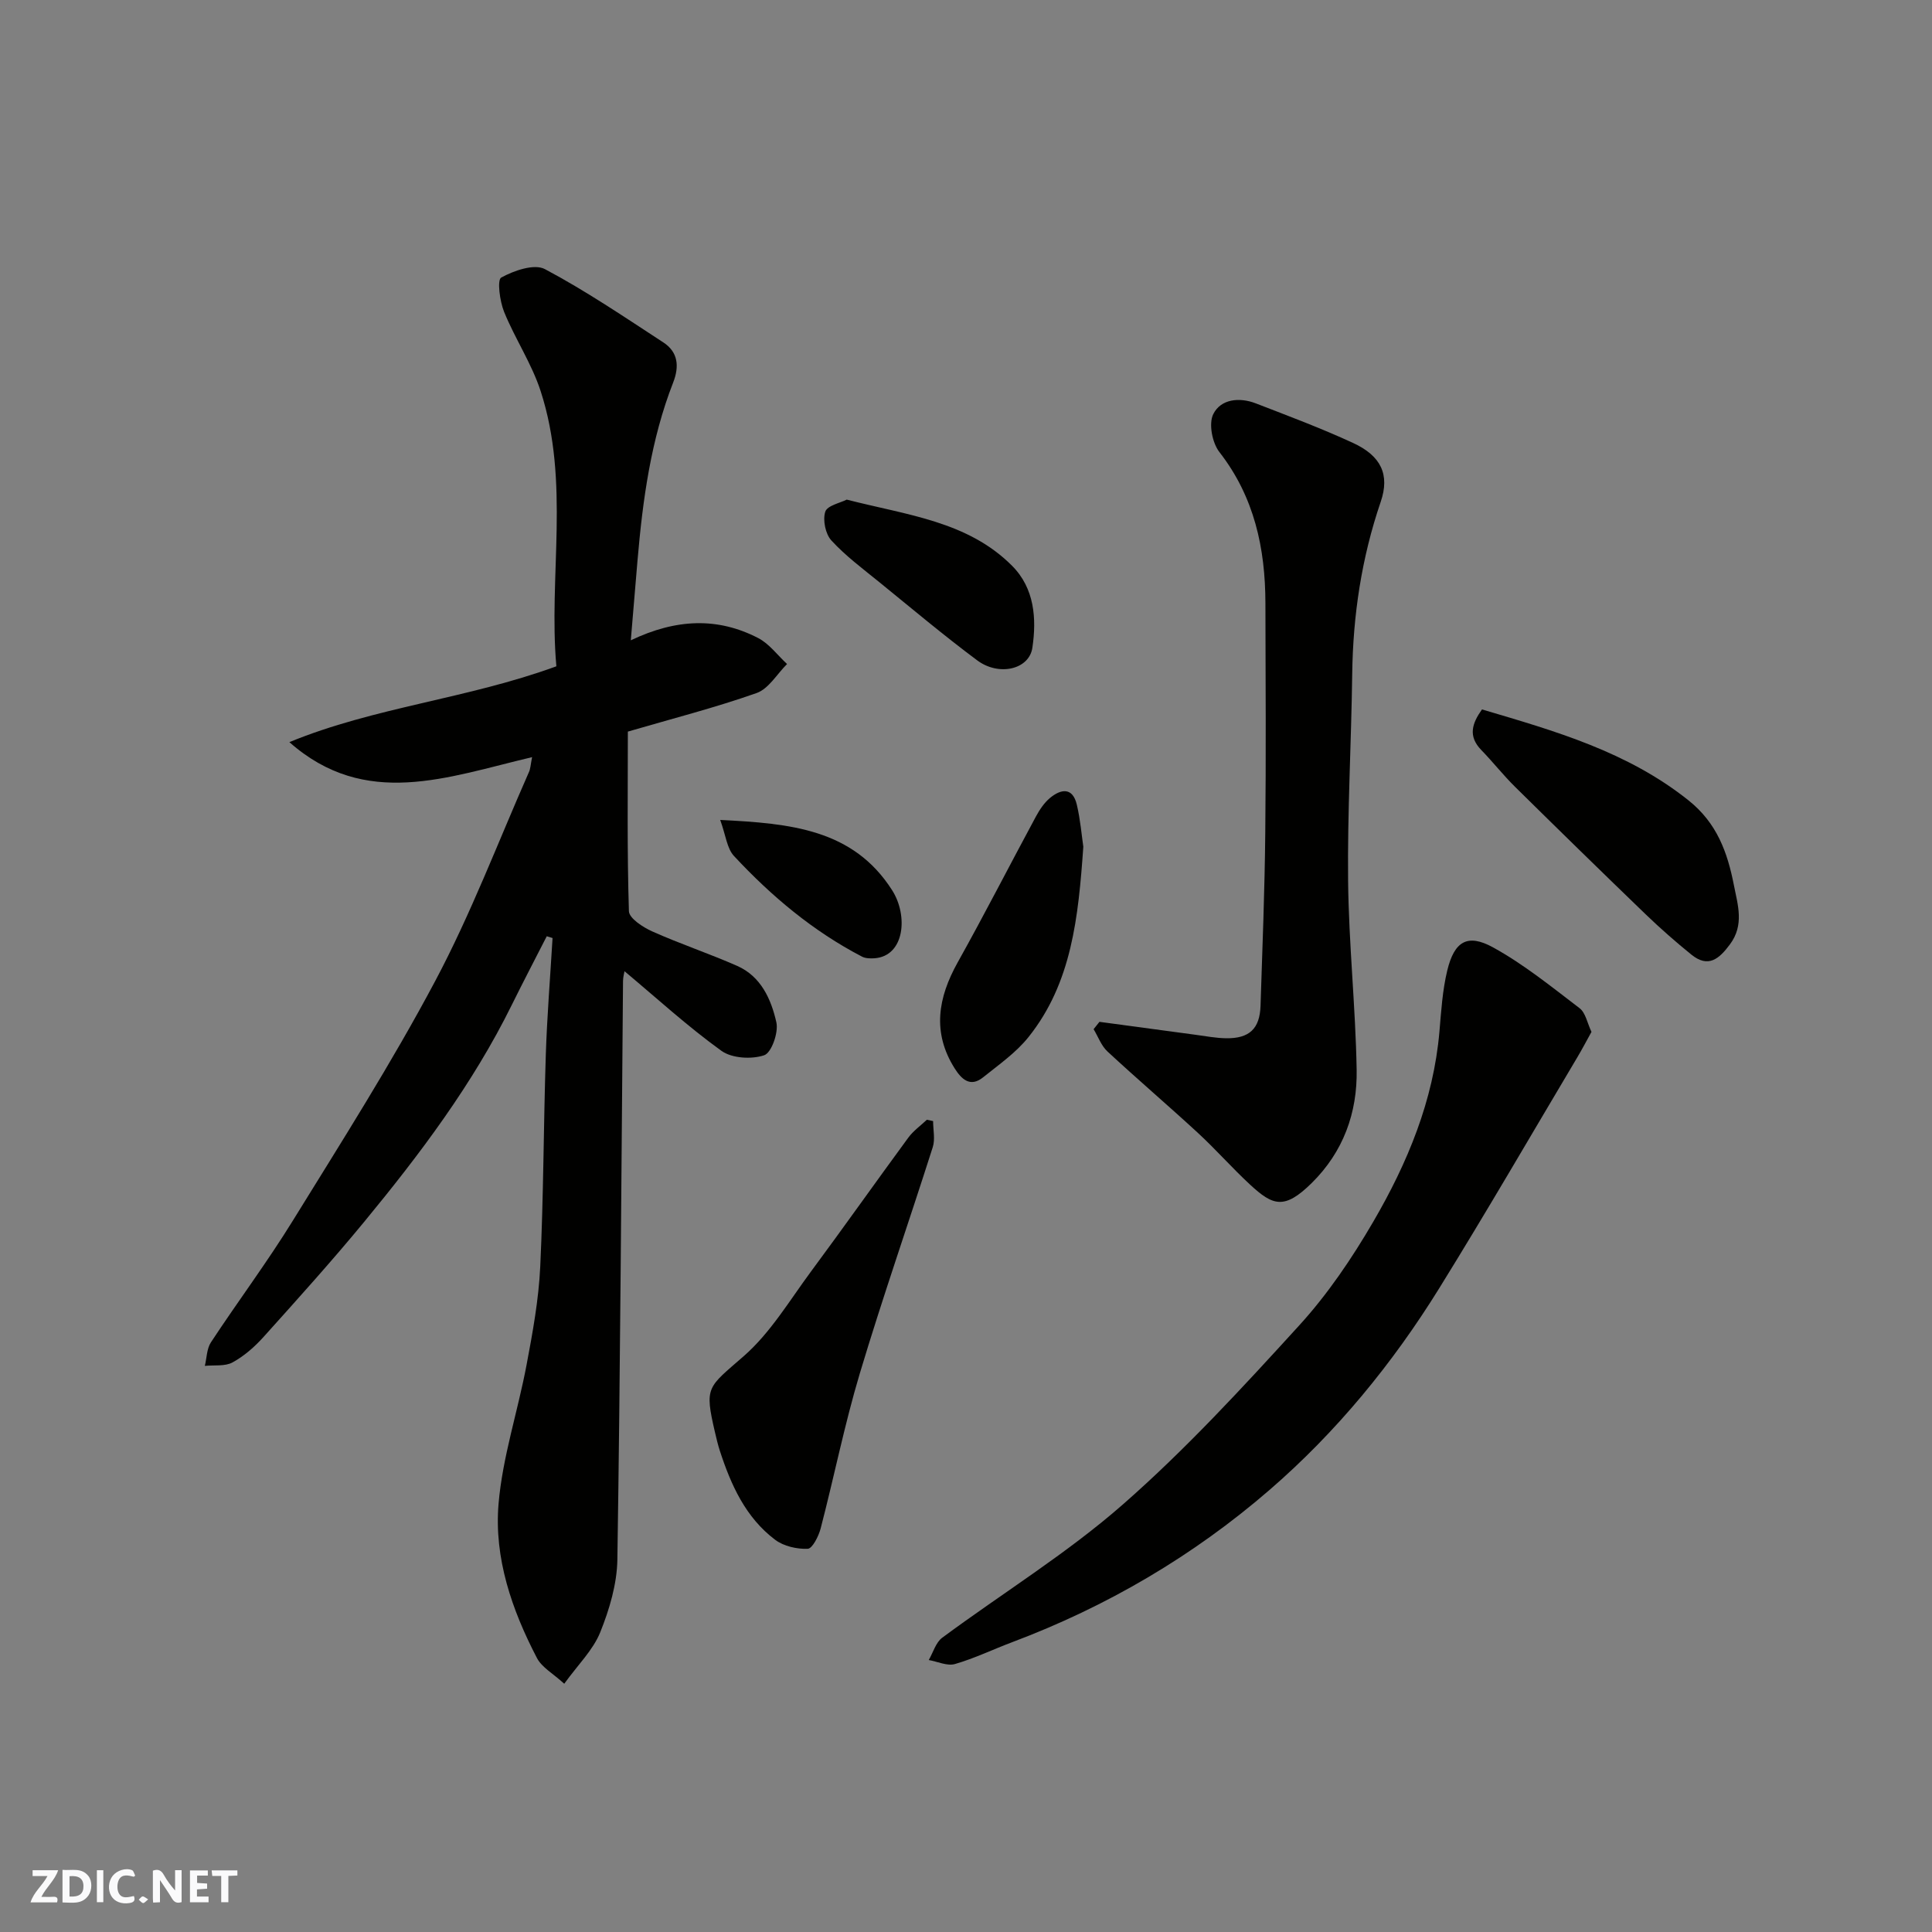 <svg enable-background="new 0 0 400 400" viewBox="0 0 400 400" xmlns="http://www.w3.org/2000/svg"><rect x="0" y="0" width="400" height="400" fill="#808080" stroke="none"/><g fill="#fafafb"><path d="m37.59 393.81c-.92.31-1.52.05-2-.78-.7-1.2-1.52-2.34-2.47-3.78v4.59c-.55.03-.95.05-1.41.07-.03-.37-.06-.64-.06-.91 0-1.91 0-3.81 0-5.7 1.13-.41 1.77-.03 2.29.91.62 1.11 1.38 2.14 2.31 3.19v-4.2h1.35v6.61z"/><path d="m12.94 393.88v-6.75c1.9.19 3.93-.54 5.37 1.29.8 1.01.78 2.88.03 3.97-1.37 1.97-3.4 1.51-5.4 1.49m1.45-1.22c2.04.12 2.92-.58 2.89-2.21-.03-1.51-.98-2.19-2.89-2z"/><path d="m11.81 393.87h-5.49c.68-2.18 2.47-3.48 3.51-5.45h-3.08v-1.21h5.29c-.71 2.13-2.44 3.48-3.47 5.51.86 0 1.63.04 2.39-.01.79-.05 1.14.21.85 1.16"/><path d="m39.33 393.86v-6.61h3.7v1.07h-2.22v1.52c.68.04 1.34.09 2.07.13v1.07c-.72.05-1.38.09-2.1.14v1.48h2.4v1.19h-3.85z"/><path d="m27.71 388.56c-1.15-.3-2.46-.61-3.1.64-.37.73-.41 1.93-.06 2.67.63 1.35 1.99.93 3.17.68.35.94-.01 1.32-.93 1.46-1.62.25-3.05-.27-3.76-1.48-.73-1.24-.6-3.03.31-4.17.88-1.11 2.71-1.7 4-1.16.32.13.44.74.65 1.12-.1.08-.19.16-.28.24"/><path d="m49.15 387.24v1.07c-.59.02-1.17.05-1.87.08v5.44h-1.48v-5.44h-1.85c-.05-.4-.08-.73-.13-1.15z"/><path d="m20.06 387.21h1.33v6.62h-1.33z"/><path d="m30.68 393.25c-.49.38-.8.79-1.05.76-.32-.05-.6-.45-.9-.7.26-.24.51-.64.8-.67.29-.04.62.3 1.15.61"/></g><path d="m110.16 156.76c-17.51 4.12-34.48 10.83-50.25-3.11 17.69-7.27 36.79-8.94 55.28-15.7-1.66-18.57 2.9-38.1-3.27-57.02-1.85-5.67-5.29-10.8-7.55-16.36-.9-2.22-1.48-6.63-.59-7.11 2.63-1.44 6.84-2.91 9.04-1.74 8.47 4.49 16.46 9.92 24.51 15.17 3.06 1.99 3.35 4.96 2.04 8.31-4.62 11.84-6.3 24.28-7.38 36.83-.45 5.2-.87 10.4-1.39 16.54 9.42-4.5 18.02-4.79 26.37-.47 2.3 1.19 4 3.55 5.98 5.38-2.08 2.06-3.81 5.13-6.31 6.01-8.59 3.03-17.44 5.29-26.65 7.98 0 12.24-.17 24.72.22 37.18.05 1.48 2.91 3.33 4.83 4.19 5.77 2.58 11.8 4.59 17.59 7.14 4.94 2.18 7.04 6.93 8.11 11.69.47 2.1-1.01 6.3-2.53 6.81-2.61.88-6.68.64-8.85-.92-6.99-5.04-13.39-10.9-20.06-16.48-.04.28-.3 1.16-.31 2.03-.35 39.93-.56 79.86-1.17 119.78-.08 5.06-1.64 10.31-3.55 15.06-1.48 3.67-4.58 6.68-7.45 10.65-2.29-2.1-4.63-3.37-5.65-5.32-5.2-9.98-8.9-20.7-7.95-31.93.82-9.67 3.98-19.11 5.79-28.72 1.27-6.73 2.52-13.55 2.84-20.37.69-14.58.68-29.19 1.15-43.79.26-8.09.92-16.17 1.4-24.26-.4-.12-.8-.25-1.2-.37-2.42 4.74-4.89 9.46-7.25 14.24-8.09 16.39-19 30.87-30.55 44.89-6.7 8.13-13.77 15.97-20.81 23.8-1.85 2.06-4.04 3.99-6.44 5.3-1.57.86-3.81.52-5.74.72.4-1.64.39-3.56 1.27-4.89 5.56-8.45 11.64-16.57 16.95-25.18 10.11-16.37 20.46-32.65 29.48-49.62 7.39-13.9 13-28.74 19.37-43.18.34-.68.36-1.51.68-3.16z" fill="#010100"/><path d="m227.63 211.56c6.63.9 13.26 1.8 19.89 2.68 2.11.28 4.22.69 6.33.72 4.8.07 6.97-1.96 7.13-6.7.39-11.93.86-23.86.98-35.79.17-15.86.07-31.72.03-47.58-.02-11.38-2.29-22-9.53-31.3-1.48-1.9-2.25-5.86-1.27-7.84 1.55-3.14 5.39-3.55 8.77-2.25 6.78 2.62 13.61 5.17 20.2 8.22 5.76 2.66 7.63 6.54 5.7 12.18-3.96 11.6-5.74 23.47-5.9 35.68-.19 14.26-1 28.53-.85 42.79.14 13.04 1.54 26.06 1.77 39.1.16 8.91-2.75 17-9.31 23.47-5.68 5.6-8.05 4.67-12.75.33-3.72-3.44-7.07-7.27-10.79-10.7-6.18-5.7-12.59-11.16-18.75-16.88-1.28-1.19-1.92-3.05-2.86-4.61.4-.5.81-1.01 1.21-1.52z" fill="#010100"/><path d="m329.5 213.64c-1.03 1.85-1.91 3.55-2.89 5.19-9.51 15.98-18.83 32.07-28.62 47.87-9.68 15.62-21.3 29.81-35.2 41.82-15.78 13.64-33.64 24.11-53.24 31.48-3.96 1.49-7.79 3.35-11.84 4.52-1.59.46-3.6-.51-5.42-.83.91-1.57 1.45-3.63 2.79-4.62 12.46-9.23 25.8-17.42 37.41-27.6 13.01-11.4 24.82-24.25 36.5-37.06 5.9-6.47 10.93-13.91 15.35-21.5 7.07-12.14 12.45-25.06 13.68-39.34.36-4.23.63-8.54 1.62-12.64 1.46-6.03 4.17-7.7 9.47-4.79 6.37 3.5 12.12 8.17 17.93 12.6 1.25.96 1.59 3.09 2.46 4.9z" fill="#010100"/><path d="m193.19 232.11c0 1.81.45 3.75-.07 5.39-4.98 15.64-10.4 31.15-15.11 46.87-3.16 10.55-5.32 21.4-8.1 32.07-.42 1.61-1.71 4.18-2.68 4.22-2.24.09-4.97-.53-6.74-1.86-6.12-4.61-9.15-11.35-11.46-18.45-.4-1.23-.69-2.5-.99-3.76-2.24-9.6-1.57-9.24 5.96-15.83 5.53-4.84 9.48-11.53 13.94-17.55 6.79-9.17 13.37-18.49 20.12-27.68 1.04-1.41 2.55-2.48 3.84-3.7.42.08.86.18 1.29.28z" fill="#010100"/><path d="m306.83 146.88c15.17 4.48 30.13 8.75 42.76 18.83 5.89 4.7 8.06 10.75 9.39 17.53.81 4.14 2.19 8.25-.82 12.29-2.24 3.01-4.48 4.94-7.97 2.12-3.25-2.63-6.41-5.41-9.43-8.31-9.09-8.76-18.11-17.58-27.09-26.44-2.45-2.42-4.59-5.15-6.99-7.62-2.79-2.88-1.9-5.52.15-8.4z" fill="#010100"/><path d="m224.29 175.3c-1.03 14.66-2.4 28.2-11.33 39.39-2.58 3.24-6.15 5.73-9.42 8.36-2.68 2.16-4.5.35-5.9-1.87-4.68-7.44-3.44-14.63.65-21.95 5.56-9.95 10.75-20.11 16.17-30.15.77-1.42 1.72-2.87 2.94-3.88 2.27-1.88 4.68-2.24 5.54 1.38.75 3.17 1.01 6.45 1.35 8.72z" fill="#010100"/><path d="m175.31 103.44c12.59 3.23 25.05 4.49 34.23 13.7 4.65 4.66 5.1 10.94 4.2 16.98-.67 4.5-6.94 5.94-11.42 2.6-6.94-5.17-13.57-10.75-20.29-16.21-3.4-2.76-6.96-5.41-9.9-8.61-1.23-1.34-1.82-4.22-1.27-5.95.41-1.29 3.13-1.83 4.45-2.51z" fill="#010100"/><path d="m149.11 169.76c14.51.72 27.52 1.88 35.6 14.56 3.35 5.25 2.59 13.62-3.64 14.08-.86.06-1.86.04-2.58-.33-10.15-5.27-18.79-12.53-26.52-20.84-1.47-1.57-1.7-4.28-2.86-7.47z" fill="#010100"/></svg>